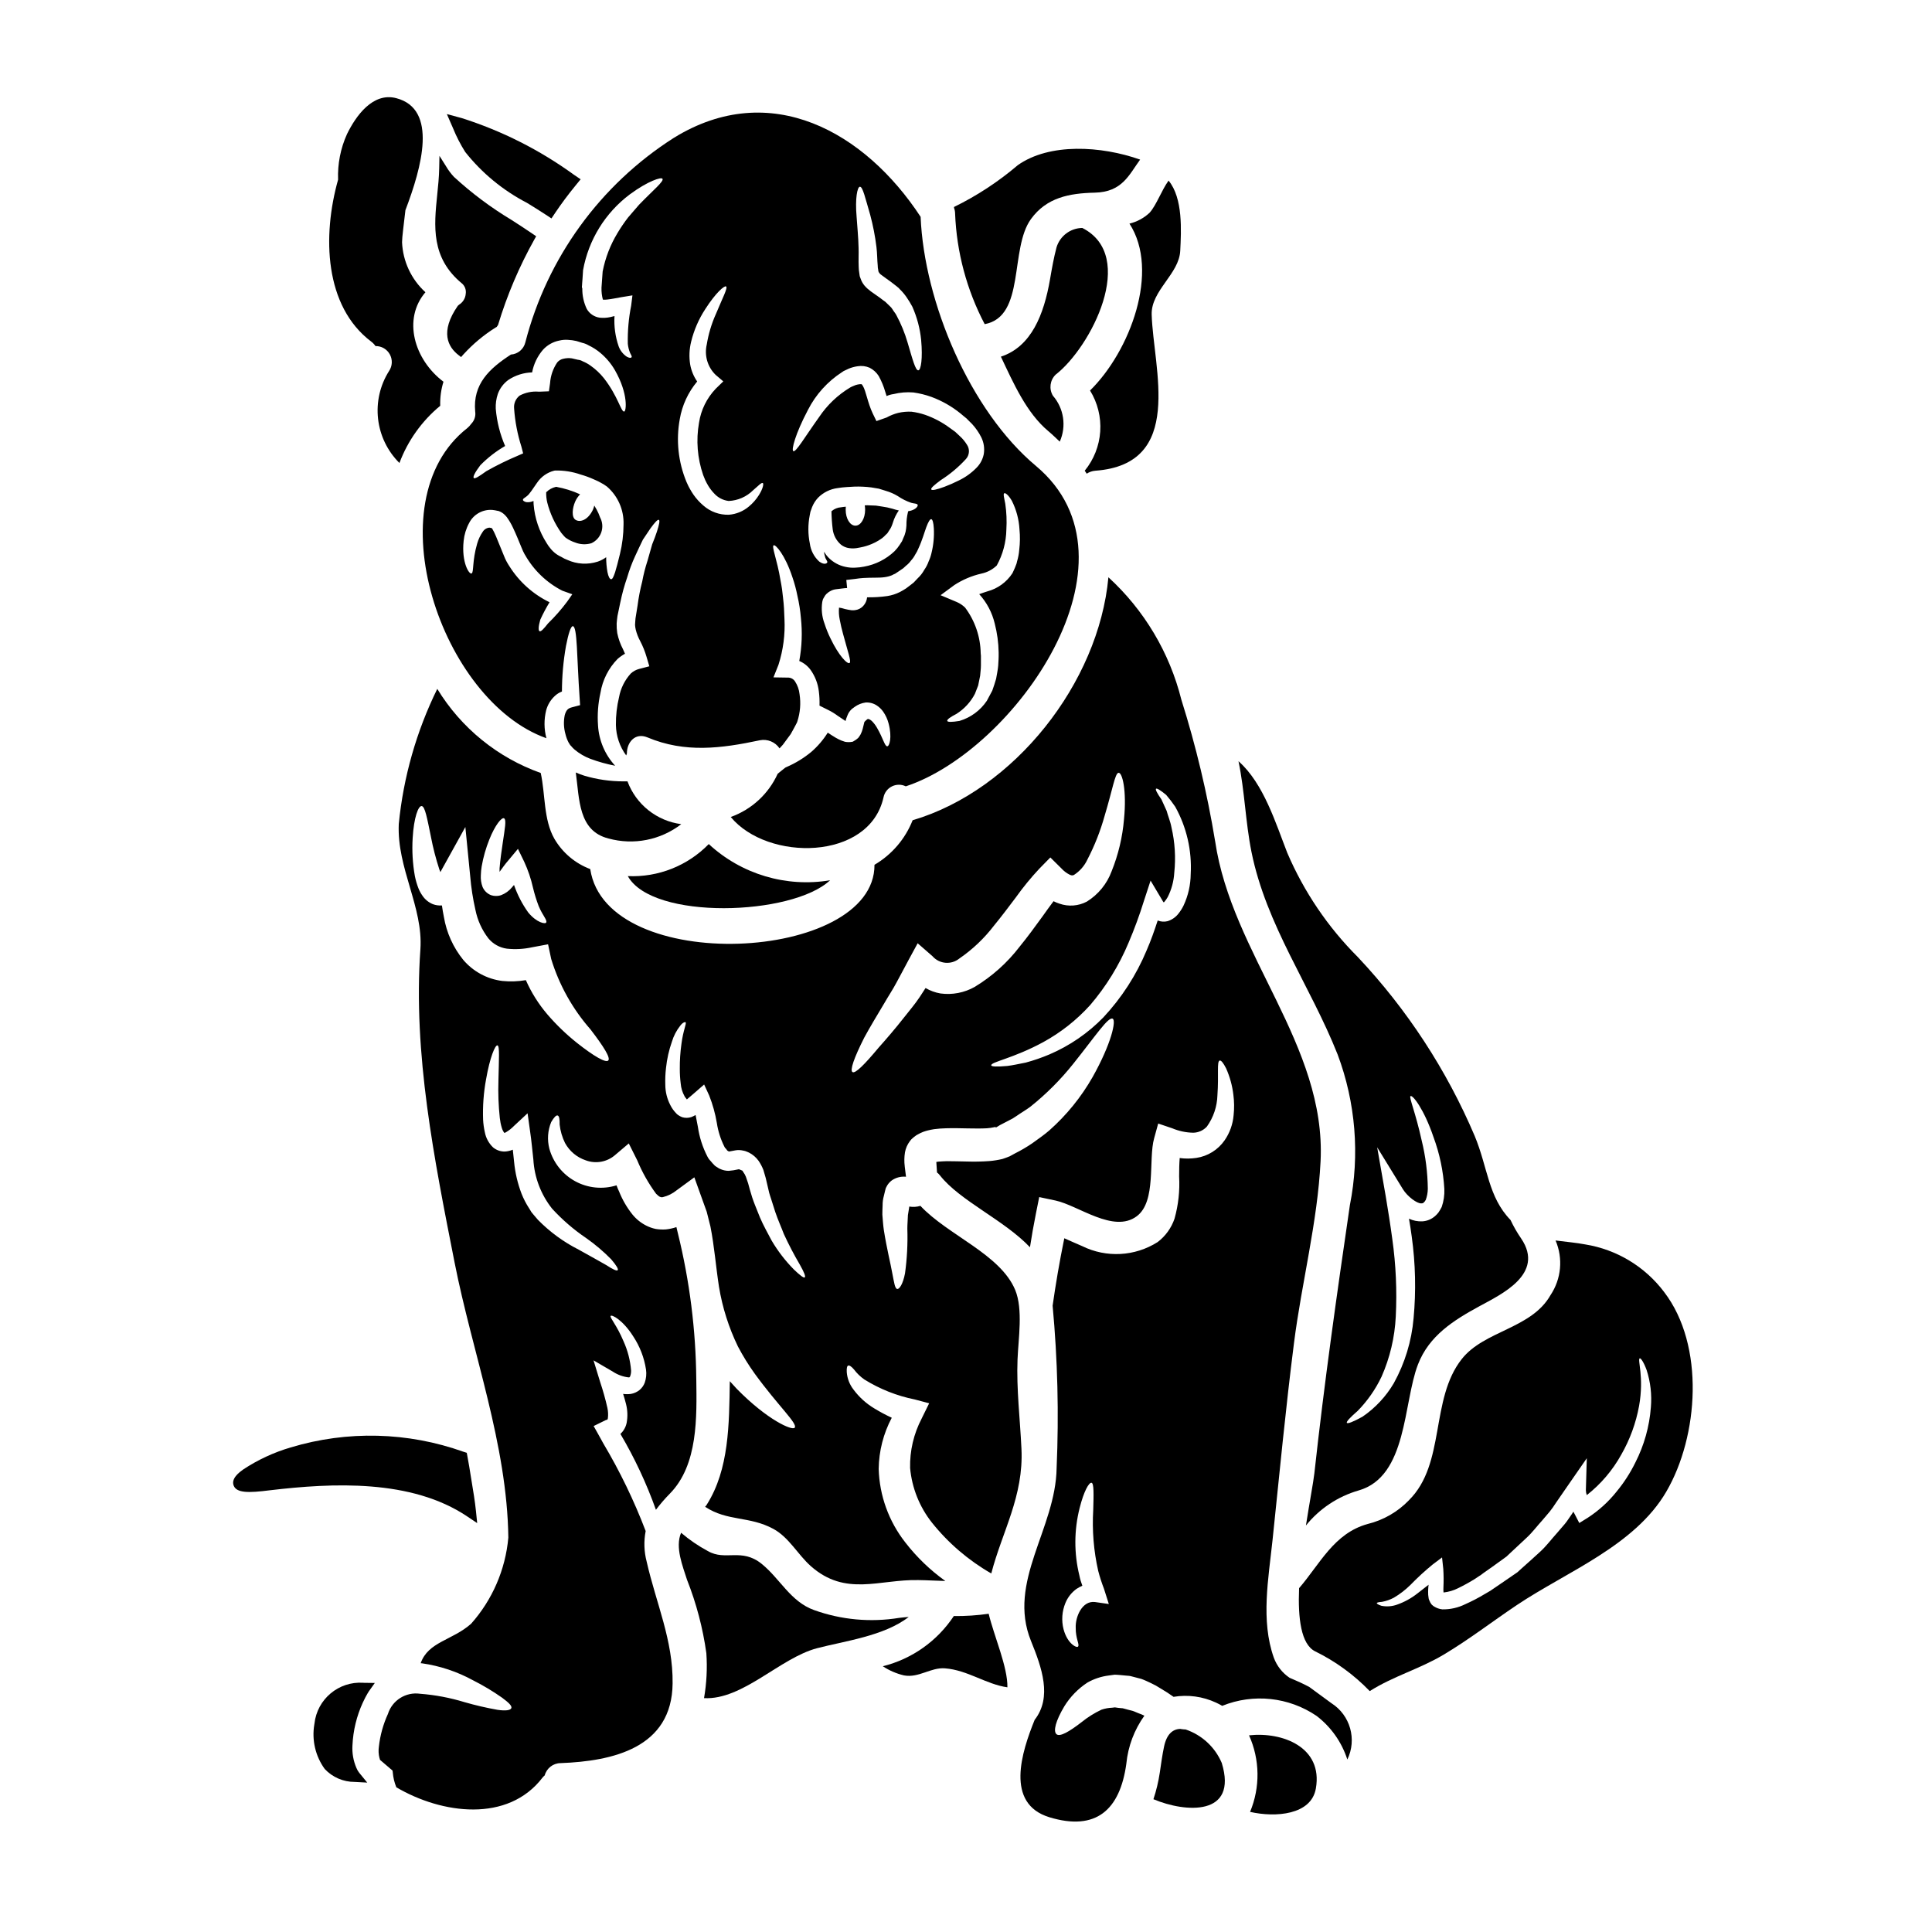 <?xml version="1.0" encoding="UTF-8"?>
<!-- Uploaded to: ICON Repo, www.iconrepo.com, Generator: ICON Repo Mixer Tools -->
<svg fill="#000000" width="800px" height="800px" version="1.1" viewBox="144 144 512 512" xmlns="http://www.w3.org/2000/svg">
 <g>
  <path d="m242.38 234.53c0.438 0.332 0.82 0.73 1.133 1.184 1.582-0.031 3.051 0.824 3.805 2.219 0.754 1.391 0.672 3.09-0.219 4.398-2.383 3.769-3.406 8.238-2.906 12.668s2.496 8.555 5.66 11.699c2.215-5.914 5.945-11.141 10.812-15.16-0.07-2.156 0.219-4.312 0.859-6.375-7.816-5.902-10.852-16.637-4.781-23.719h-0.004c-3.742-3.414-5.973-8.18-6.191-13.242 0-1.418 0.469-4.672 0.891-8.5 4.328-11.379 8.66-26.797-2.43-29.688-6.211-1.621-10.695 4.691-13.051 9.523-1.711 3.785-2.519 7.918-2.359 12.07-4.207 14.941-3.637 33.559 8.781 42.922z"/>
  <path d="m396.77 572.27c-4.387 6.633-11.102 11.383-18.816 13.305 1.711 1.133 3.609 1.953 5.609 2.422 3.938 0.734 7.109-2.176 10.879-1.871 5.977 0.457 10.938 4.258 16.531 5.027 0.094-5.394-3.523-13.516-4.965-19.492-3.059 0.441-6.144 0.645-9.238 0.609z"/>
  <path d="m267.29 184.28c4.441 5.598 10.016 10.188 16.359 13.477 1.645 1.012 3.285 2.016 4.863 3.059l1.629 1.07 1.086-1.621c1.551-2.305 3.277-4.625 5.285-7.086l1.363-1.664-1.781-1.207c-9.043-6.562-19.082-11.633-29.734-15.012l-3.938-1.062 1.637 3.75c0.887 2.191 1.969 4.297 3.231 6.297z"/>
  <path d="m266.45 219.14c0.762 0.676 1.129 1.688 0.977 2.695-0.086 1.195-0.742 2.277-1.762 2.906l-0.344 0.305c-4.801 6.926-2.57 10.902 0.141 13.016l0.73 0.566 0.609-0.695h0.004c2.504-2.75 5.375-5.148 8.523-7.125l0.301-0.164 0.359-0.523c2.387-7.902 5.625-15.523 9.66-22.723l0.445-0.789-0.742-0.504c-1.906-1.309-3.84-2.562-5.777-3.809-5.461-3.277-10.578-7.106-15.266-11.414-0.801-0.855-1.504-1.793-2.098-2.805l-1.75-2.777-0.066 3.281c-0.043 2.363-0.293 4.773-0.531 7.086-0.836 8.199-1.707 16.676 6.586 23.473z"/>
  <path d="m382.24 572.76c-7.562 1.23-15.316 0.512-22.523-2.082-6.219-2.238-8.977-8.266-13.82-12.203-5.391-4.383-9.625-0.703-14.312-3.434v0.004c-2.527-1.355-4.902-2.977-7.086-4.844-1.656 3.828 0.457 8.914 1.574 12.473l0.004 0.004c2.469 6.246 4.188 12.77 5.113 19.426 0.277 3.984 0.07 7.984-0.613 11.918 10.207 0.555 20.102-10.602 29.879-13.207 7.203-1.902 17.836-3.219 24.363-8.305-0.828 0.066-1.688 0.129-2.578 0.25z"/>
  <path d="m240.24 589.95c-6.508-0.426-12.195 4.348-12.906 10.828l-0.035 0.211v0.004c-0.707 4.144 0.289 8.402 2.758 11.809 2.055 2.191 4.926 3.434 7.934 3.426l3.332 0.18-2.113-2.586v0.004c-0.309-0.387-0.559-0.816-0.742-1.273-0.832-1.902-1.195-3.977-1.062-6.051 0.18-3.887 1.105-7.707 2.719-11.246l0.336-0.691c0.227-0.473 0.453-0.953 0.926-1.754 0.102-0.172 0.191-0.348 0.312-0.516l1.629-2.293-2.809-0.035z"/>
  <path d="m267.85 545.89 2.609 1.75-0.32-3.148c-0.266-2.59-0.707-5.266-1.223-8.359l-0.102-0.621c-0.281-1.891-0.617-3.773-0.957-5.633l-0.16-0.871-0.848-0.27v0.004c-14.754-5.277-30.812-5.684-45.816-1.156-4.465 1.309-8.711 3.277-12.594 5.848-0.977 0.707-3.258 2.363-2.512 4.269 0.789 1.969 3.863 1.969 9.625 1.234 16.578-1.961 37.488-3.008 52.297 6.953z"/>
  <path d="m397.11 200.58c0.398 10.234 3.078 20.254 7.844 29.324 10.879-2.023 6.531-19.953 12.262-27.855 4.137-5.703 10.145-6.836 16.887-6.992 7.324-0.152 9.102-4.746 12.043-8.762-10.297-3.648-24.031-4.477-32.457 1.5v0.004c-5.144 4.379-10.816 8.098-16.887 11.062 0.031 0.078 0.039 0.164 0.031 0.246 0.176 0.473 0.27 0.969 0.277 1.473z"/>
  <path d="m310.29 351.07h-1.043c-3.516 0.004-7.016-0.5-10.387-1.5-0.773-0.242-1.527-0.527-2.269-0.859 0.98 7.086 0.641 15.477 8.66 17.496 6.668 1.836 13.812 0.43 19.289-3.797-3.184-0.414-6.191-1.691-8.703-3.688-2.512-2-4.43-4.644-5.547-7.652z"/>
  <path d="m302.14 279.09c-0.215-0.34-0.43-0.734-0.645-1.102v-0.004c-0.094 0.379-0.215 0.746-0.367 1.105-1.32 2.754-3.375 3.402-4.566 2.695-1.191-0.703-0.859-3.184-0.152-4.809v-0.004c0.312-0.73 0.762-1.398 1.32-1.965-2.031-0.938-4.176-1.605-6.379-1.992-0.984 0.223-1.891 0.719-2.606 1.438-0.023 0.906 0.07 1.812 0.277 2.699 0.738 2.902 2.004 5.644 3.738 8.086 0.23 0.301 0.477 0.586 0.734 0.859 0.191 0.23 0.422 0.43 0.68 0.582 0.684 0.457 1.422 0.816 2.203 1.074 1.379 0.559 2.902 0.633 4.328 0.215 1.25-0.562 2.207-1.617 2.648-2.91 0.445-1.297 0.328-2.719-0.316-3.922-0.246-0.707-0.543-1.391-0.898-2.047z"/>
  <path d="m363.98 377.28c-11.625 1.953-23.496-1.59-32.148-9.594-5.613 5.762-13.418 8.848-21.453 8.492 6.5 11.766 43.566 10.539 53.602 1.102z"/>
  <path d="m279.4 237.96c-5.699 3.707-10.145 7.812-9.469 15.105 0.188 1.203-0.215 2.422-1.074 3.281-0.285 0.41-0.629 0.781-1.012 1.102-24.914 19.461-6.832 72.355 20.965 82.191h-0.004c-0.648-2.426-0.668-4.981-0.062-7.418 0.379-1.414 1.145-2.699 2.211-3.707 0.559-0.551 1.23-0.977 1.965-1.254 0.008-4.051 0.367-8.09 1.074-12.078 0.641-3.309 1.285-5.238 1.805-5.238 1.227 0.027 1.043 8.152 1.812 19.059l0.121 1.871-2.207 0.582c-1.012 0.277-1.473 0.703-1.871 2.086h0.004c-0.332 1.645-0.27 3.348 0.184 4.965 0.191 0.82 0.488 1.617 0.891 2.359 0.074 0.141 0.168 0.273 0.273 0.395 0 0.027 0.059 0.121 0.059 0.152l0.246 0.242 0.004 0.004c0.293 0.367 0.621 0.703 0.98 1.012 1.234 1.027 2.633 1.848 4.137 2.418 2.141 0.797 4.344 1.41 6.59 1.84-2.695-2.926-4.301-6.691-4.539-10.664-0.207-2.902 0.008-5.82 0.645-8.66 0.551-3.387 2.137-6.523 4.535-8.977 0.605-0.527 1.266-0.992 1.969-1.383-0.184-0.395-0.34-0.762-0.523-1.18-0.711-1.352-1.227-2.797-1.531-4.289-0.129-0.844-0.18-1.695-0.156-2.547 0.062-0.703 0.09-1.102 0.215-1.992 0.277-1.254 0.52-2.481 0.762-3.644h0.004c0.457-2.234 1.062-4.438 1.812-6.59 0.555-1.906 1.25-3.773 2.082-5.578 0.789-1.656 1.441-3.148 2.082-4.414 0.789-1.18 1.441-2.176 1.996-2.977 1.18-1.621 1.93-2.422 2.234-2.266 0.309 0.152 0.09 1.258-0.52 3.125-0.309 0.953-0.734 2.086-1.258 3.375-0.367 1.285-0.789 2.785-1.254 4.414h-0.004c-0.578 1.773-1.039 3.586-1.375 5.422-0.543 2.09-0.953 4.207-1.23 6.348-0.18 1.102-0.367 2.266-0.551 3.434-0.062 0.336-0.062 1.18-0.121 1.715 0.027 0.422 0.086 0.84 0.184 1.254 0.262 1.059 0.66 2.078 1.18 3.035 0.703 1.34 1.266 2.746 1.691 4.199l0.73 2.481-2.695 0.703c-0.836 0.215-1.605 0.637-2.234 1.227-1.594 1.754-2.664 3.918-3.094 6.25-0.586 2.418-0.867 4.898-0.832 7.387 0.051 2.902 1.004 5.719 2.727 8.059 0.062-0.18 0.121-0.336 0.184-0.52-0.031-2.883 2.144-5.641 5.457-4.258 9.926 4.168 19.492 2.941 29.758 0.762 2.019-0.406 4.082 0.441 5.238 2.144l0.891-0.98c0.672-0.918 1.352-1.84 2.055-2.785 0.336-0.551 0.641-1.18 0.98-1.777l0.488-0.918 0.215-0.43c0.016-0.09 0.047-0.172 0.09-0.25 0.758-2.332 0.957-4.809 0.582-7.231-0.125-1.191-0.527-2.336-1.18-3.34-0.418-0.684-1.172-1.082-1.969-1.043l-3.766-0.059 1.348-3.375h-0.004c1.246-3.906 1.781-8.008 1.574-12.102-0.059-1.969-0.152-3.797-0.367-5.488h0.004c-0.145-1.586-0.367-3.16-0.68-4.723-0.918-5.606-2.449-9.055-1.805-9.316 0.461-0.242 2.973 2.422 4.965 8.488 0.551 1.602 0.992 3.242 1.316 4.906 0.449 1.926 0.754 3.883 0.922 5.852 0.41 3.805 0.266 7.652-0.43 11.414 1.184 0.496 2.211 1.301 2.973 2.332 1.199 1.672 1.961 3.621 2.207 5.668 0.164 1.27 0.227 2.551 0.18 3.832l2.266 1.133h0.004c0.918 0.449 1.789 0.984 2.606 1.594l2.023 1.348c0.129-0.492 0.293-0.973 0.492-1.441 0.246-0.668 0.652-1.266 1.18-1.746l0.789-0.582c0.852-0.609 1.84-0.996 2.879-1.137 1.039-0.059 2.07 0.215 2.941 0.789 0.66 0.43 1.23 0.98 1.684 1.625 0.664 0.945 1.152 2.004 1.441 3.125 1.012 3.797 0.184 6.129-0.367 6.066-0.645 0-1.074-2.082-2.664-4.84-0.383-0.688-0.859-1.316-1.414-1.871-0.582-0.52-1.039-0.582-1.133-0.488l-0.395 0.309-0.43 0.43 0.004-0.004c-0.02 0.039-0.031 0.082-0.035 0.125-0.152 0.551-0.277 1.133-0.43 1.746h0.004c-0.133 0.496-0.32 0.98-0.551 1.438-0.188 0.336-0.402 0.652-0.645 0.953-0.379 0.348-0.801 0.648-1.258 0.887l-0.148 0.09-0.152 0.031-0.004 0.004c-0.637 0.121-1.293 0.121-1.93 0l-0.98-0.34c-0.508-0.215-1-0.461-1.473-0.734-0.734-0.43-1.441-0.891-2.113-1.348-1.199 1.914-2.676 3.641-4.383 5.117-1.941 1.602-4.098 2.926-6.406 3.934-0.148 0.082-0.301 0.156-0.457 0.215-0.734 0.551-1.32 1.074-2.023 1.625-2.426 5.348-6.914 9.48-12.441 11.461 9.742 11.809 36.711 11.645 40.48-5.18 0.246-1.27 1.066-2.352 2.227-2.93 1.156-0.578 2.516-0.582 3.68-0.016 28.781-9.465 64.457-59.844 34.484-84.918-17.469-14.617-29.605-43.363-30.555-66.008-14.707-22.461-39.809-36.715-65.395-20.93-19.516 12.43-33.582 31.805-39.359 54.211-0.434 1.793-1.98 3.098-3.82 3.219zm81.699 54.852c-1.359-1.242-2.238-2.922-2.481-4.75-0.508-2.465-0.52-5.008-0.035-7.481l0.184-0.953c0.121-0.367 0.309-0.859 0.461-1.285h0.004c0.367-0.906 0.898-1.738 1.574-2.453 1.391-1.402 3.215-2.297 5.18-2.543 0.812-0.133 1.629-0.227 2.453-0.273 0.703-0.031 1.41-0.09 2.113-0.121 1.445-0.035 2.891 0.035 4.328 0.211 0.707 0.125 1.383 0.246 2.023 0.34 0.645 0.184 1.258 0.395 1.871 0.582 1.102 0.32 2.16 0.785 3.148 1.379 1.094 0.75 2.285 1.348 3.539 1.777 0.828 0.242 1.5 0.152 1.715 0.52 0.148 0.215-0.184 1.012-1.504 1.473h0.004c-0.305 0.121-0.625 0.191-0.949 0.215-0.066 0.09-0.109 0.195-0.121 0.305-0.277 1.145-0.41 2.316-0.395 3.496-0.031 0.543-0.102 1.09-0.211 1.625-0.09 0.309-0.184 0.609-0.277 0.949l-0.371 0.859-0.305 0.734-0.613 0.949h0.004c-0.402 0.617-0.863 1.191-1.383 1.715-2.231 2.117-5.031 3.535-8.059 4.078-0.766 0.156-1.547 0.246-2.328 0.273-0.887 0.055-1.773-0.02-2.637-0.215-1.672-0.348-3.207-1.18-4.414-2.391-0.48-0.488-0.902-1.035-1.254-1.625 0.039 0.438 0.133 0.871 0.273 1.289 0.094 0.707 0.789 1.258 0.582 1.594-0.129 0.242-0.801 0.68-2.121-0.273zm29.758-2.266c-0.168 0.75-0.414 1.48-0.738 2.176-0.285 0.816-0.684 1.59-1.18 2.297-0.457 0.836-1.047 1.59-1.742 2.238-0.34 0.371-0.707 0.734-1.074 1.133l-1.012 0.789-1.043 0.789v-0.004c-0.508 0.332-1.035 0.641-1.574 0.922-1.043 0.523-2.16 0.887-3.312 1.07-1.785 0.254-3.586 0.367-5.391 0.336-0.031 0.059 0 0.09-0.031 0.184v0.004c-0.078 0.594-0.297 1.16-0.641 1.652-0.438 0.664-1.086 1.164-1.84 1.41-0.312 0.09-0.629 0.152-0.953 0.184h-0.633c-0.609-0.082-1.211-0.195-1.809-0.34-0.496-0.168-1.012-0.293-1.535-0.363-0.094 1.062-0.031 2.137 0.188 3.184 0.242 1.32 0.551 2.578 0.859 3.711 1.254 4.688 2.234 7.352 1.777 7.75-0.555 0.523-2.914-1.93-5.09-6.496v0.004c-0.629-1.277-1.16-2.602-1.594-3.957-0.676-1.82-0.875-3.781-0.582-5.699 0.055-0.391 0.188-0.766 0.395-1.102 0.125-0.215 0.246-0.395 0.371-0.613l0.09-0.121 0.309-0.34 0.121-0.09 0.242-0.211v-0.004c0.23-0.176 0.48-0.328 0.738-0.461 0.449-0.234 0.934-0.379 1.438-0.43 1.258-0.121 2.144-0.309 2.883-0.309l-0.211-2.144 2.363-0.277c0.703-0.09 1.41-0.215 2.113-0.242 2.238-0.152 4.199 0 5.641-0.215h-0.004c0.684-0.086 1.352-0.258 1.992-0.52 0.262-0.156 0.539-0.289 0.824-0.395l1.105-0.734 1.07-0.734 0.703-0.645 0.004-0.004c0.516-0.391 0.965-0.859 1.34-1.387 0.441-0.473 0.812-1.004 1.105-1.574 0.34-0.512 0.629-1.059 0.855-1.629 1.012-2.172 1.574-4.258 2.086-5.637 0.512-1.379 0.98-2.176 1.316-2.113s0.582 0.887 0.676 2.422c0.121 2.195-0.086 4.398-0.617 6.535zm19.551-13.055c-0.309-1.621-0.609-2.633-0.242-2.785 0.242-0.121 1.07 0.43 1.992 2.023l-0.004-0.004c1.184 2.352 1.871 4.922 2.016 7.551 0.18 1.805 0.156 3.621-0.062 5.422-0.082 1.051-0.277 2.086-0.582 3.094l-0.09 0.395-0.059 0.211-0.152 0.395-0.277 0.703c-0.215 0.461-0.395 0.922-0.645 1.414h-0.004c-1.543 2.371-3.91 4.086-6.644 4.809-0.789 0.242-1.473 0.492-2.148 0.734l-0.004 0.004c2.008 2.203 3.422 4.883 4.109 7.781 0.648 2.504 1 5.078 1.039 7.664v1.043l-0.027 0.828-0.094 1.652c-0.09 1.105-0.367 2.363-0.551 3.465-0.309 1.102-0.672 2.144-1.012 3.125-0.488 0.953-0.98 1.871-1.441 2.695-1.723 2.57-4.285 4.457-7.254 5.34-2.082 0.34-3.188 0.34-3.246-0.031-0.059-0.371 0.859-1.012 2.453-1.84 2.066-1.305 3.754-3.137 4.883-5.309 0.281-0.703 0.555-1.441 0.859-2.203 0.152-0.859 0.371-1.688 0.523-2.574 0.059-0.922 0.211-1.746 0.211-2.789v-2.512s-0.059-0.43-0.059-0.645v-0.004c-0.066-4.379-1.512-8.625-4.137-12.133-0.641-0.621-1.387-1.121-2.207-1.473l-4.289-1.805 3.617-2.664v-0.004c2.207-1.441 4.656-2.481 7.231-3.066 1.52-0.32 2.922-1.066 4.043-2.144 1.613-2.922 2.484-6.191 2.543-9.527 0.141-2.285 0.043-4.574-0.289-6.84zm-38.551-84c0.762-0.121 1.441 2.973 2.754 7.445 0.754 2.809 1.309 5.664 1.66 8.551 0.211 1.688 0.184 3.406 0.34 4.969l-0.004-0.004c0.004 0.352 0.043 0.699 0.125 1.039l0.059 0.461c0.055 0.051 0.098 0.113 0.121 0.188-0.027 0.121 0.184 0.215 0.246 0.367 0.062 0.148 0.52 0.395 0.762 0.613 0.734 0.52 1.441 1.074 2.176 1.574l1.074 0.828 0.551 0.43 0.059 0.062 0.309 0.242 0.152 0.152 0.215 0.246h0.008c0.648 0.625 1.23 1.312 1.742 2.051 0.578 0.828 1.102 1.688 1.574 2.574 1.234 2.781 2.023 5.742 2.328 8.766 0.461 4.996-0.059 8.031-0.734 8.09-0.762 0.094-1.531-2.879-2.852-7.352-0.734-2.519-1.73-4.953-2.973-7.262-0.34-0.645-0.734-1.012-1.043-1.574-0.195-0.324-0.445-0.617-0.738-0.859l-0.918-0.887-0.215-0.215-0.52-0.367-1.043-0.789c-0.734-0.52-1.5-1.043-2.266-1.594-0.43-0.395-0.828-0.609-1.32-1.133-0.531-0.523-0.957-1.148-1.254-1.836-0.152-0.367-0.277-0.734-0.395-1.07l-0.121-0.859c-0.09-0.52-0.145-1.047-0.152-1.574-0.09-1.898 0.031-3.543-0.031-5.055-0.059-2.977-0.367-5.762-0.52-8.215-0.441-4.992 0.199-7.91 0.844-8.004zm-13.727 59.113c2.066-4.047 5.164-7.481 8.977-9.957l0.461-0.309 0.457-0.215 0.832-0.395h-0.004c0.785-0.332 1.605-0.559 2.449-0.672 1.066-0.172 2.16-0.035 3.148 0.395 0.996 0.5 1.832 1.262 2.426 2.207 0.738 1.34 1.324 2.758 1.742 4.227 0.125 0.395 0.215 0.734 0.34 1.074 0.582-0.266 1.203-0.441 1.836-0.523 1.723-0.43 3.504-0.574 5.273-0.43 1.629 0.227 3.231 0.625 4.781 1.184 2.789 1.031 5.391 2.512 7.699 4.383 0.523 0.461 1.074 0.891 1.594 1.32 0.492 0.492 0.949 0.98 1.441 1.441 0.973 1.055 1.797 2.242 2.449 3.519 0.699 1.395 0.934 2.973 0.676 4.508-0.27 1.355-0.93 2.602-1.902 3.586-1.367 1.406-2.973 2.559-4.746 3.402-1.227 0.617-2.484 1.172-3.769 1.656-2.082 0.762-3.309 1.039-3.496 0.703-0.184-0.336 0.789-1.18 2.547-2.484 2.457-1.562 4.695-3.445 6.66-5.594 0.953-1.074 1.043-2.66 0.215-3.832-0.5-0.805-1.109-1.539-1.809-2.176-0.395-0.395-0.828-0.789-1.254-1.18-0.461-0.336-0.949-0.703-1.441-1.039h-0.004c-1.988-1.48-4.188-2.644-6.523-3.465-1.164-0.395-2.367-0.672-3.586-0.828-1.191-0.066-2.383 0.035-3.543 0.305-1.082 0.273-2.125 0.684-3.098 1.227l-2.695 0.949-0.98-2.023c-1.352-2.852-1.777-5.902-2.606-7.293-0.461-0.582-0.09-0.43-0.789-0.461-0.375 0.035-0.746 0.105-1.105 0.219l-0.828 0.34-0.34 0.152-0.336 0.18h0.004c-3.266 1.965-6.059 4.621-8.184 7.785-3.984 5.578-6.191 9.445-6.863 9.055-0.551-0.246 0.461-4.441 3.894-10.941zm-33.988 2.484c0.629-3.68 2.219-7.125 4.617-9.988-0.918-1.328-1.543-2.832-1.84-4.418-0.344-2.047-0.258-4.141 0.246-6.156 0.75-3.059 2.012-5.973 3.738-8.609 2.785-4.352 5.086-6.297 5.512-6.008 0.523 0.367-0.918 3.004-2.754 7.445h-0.004c-1.121 2.535-1.914 5.203-2.359 7.938-0.684 2.914 0.211 5.973 2.359 8.059l2.023 1.715-2.023 1.969v0.004c-2.352 2.469-3.894 5.602-4.41 8.977-0.82 4.644-0.441 9.422 1.102 13.883 0.184 0.461 0.367 0.891 0.551 1.352v-0.004c0.238 0.504 0.5 0.996 0.785 1.473 0.449 0.742 0.977 1.43 1.574 2.051 0.996 1.105 2.359 1.812 3.836 1.992 2.445-0.105 4.762-1.121 6.492-2.848 1.441-1.254 2.238-2.113 2.574-1.898 0.242 0.152 0.094 1.379-1.043 3.184-0.719 1.148-1.621 2.172-2.664 3.035-1.496 1.262-3.348 2.023-5.301 2.176-2.488 0.074-4.91-0.805-6.773-2.453-1-0.852-1.887-1.828-2.633-2.91-0.371-0.52-0.613-0.98-0.922-1.5-0.461-0.789-0.609-1.227-0.918-1.871-2.172-5.242-2.785-11-1.766-16.586zm-29.848 48.359c-1.531 2.051-3.223 3.977-5.059 5.762-1.133 1.441-1.871 2.234-2.234 2.082-0.367-0.152-0.34-1.254 0.18-3.066 0.727-1.59 1.547-3.133 2.453-4.625-4.367-2.121-8.047-5.422-10.629-9.531-0.594-0.883-1.09-1.828-1.469-2.82-0.734-1.805-1.441-3.543-2.144-5.238h-0.004c-0.281-0.676-0.609-1.336-0.977-1.969-0.031-0.059-0.062-0.059-0.062-0.059h-0.004c-0.207-0.074-0.422-0.125-0.641-0.152-0.734 0.062-1.395 0.473-1.777 1.102-0.656 0.957-1.152 2.012-1.473 3.125-1.348 4.598-0.859 7.633-1.469 7.906-0.645 0.371-2.727-2.941-2.117-8.613v0.004c0.164-1.656 0.652-3.262 1.441-4.727 1.16-2.312 3.609-3.691 6.191-3.488 0.465 0.047 0.922 0.129 1.375 0.242h0.141l0.395 0.152 0.395 0.184-0.004 0.004c0.25 0.137 0.488 0.301 0.707 0.488 0.285 0.25 0.547 0.527 0.785 0.824 0.645 0.887 1.199 1.832 1.656 2.824 0.859 1.805 1.574 3.613 2.297 5.359h0.004c0.223 0.578 0.484 1.145 0.785 1.684l0.121 0.184v0.004c2.289 4.039 5.711 7.324 9.84 9.445l2.668 0.953zm13.996-12.629c-0.492 2.086-0.953 3.738-1.285 4.84-0.395 1.133-0.676 1.84-1.043 1.84-0.367 0-0.734-0.641-0.98-1.898v0.004c-0.23-1.301-0.344-2.617-0.34-3.938-0.688 0.512-1.453 0.91-2.266 1.18-2.633 0.844-5.484 0.68-8-0.461-0.559-0.203-1.09-0.469-1.594-0.785l-0.629-0.32-0.309-0.184-0.094-0.059c-0.086-0.043-0.168-0.094-0.242-0.156l-0.211-0.152h-0.004c-0.539-0.406-1.023-0.879-1.441-1.41-0.363-0.43-0.691-0.891-0.977-1.379-1.984-3.098-3.176-6.633-3.465-10.297-0.027-0.297-0.039-0.594-0.031-0.891-0.613 0.293-1.297 0.402-1.969 0.309-0.613-0.18-0.859-0.43-0.832-0.641 0.094-0.492 1.074-0.645 1.902-1.871 0.492-0.582 1.012-1.473 1.84-2.606 1.07-1.602 2.695-2.746 4.562-3.215h0.031l0.152-0.031 0.004-0.004c2.324-0.059 4.637 0.305 6.832 1.074 1.152 0.324 2.281 0.734 3.375 1.227 0.582 0.277 1.102 0.457 1.805 0.859 0.625 0.312 1.219 0.68 1.777 1.102 2.906 2.516 4.519 6.211 4.383 10.051-0.008 2.633-0.328 5.254-0.953 7.812zm-10.074-70.602v-0.34l0.031-0.277 0.031-0.551 0.09-1.133c0.031-0.789 0.094-1.574 0.152-2.332v0.004c1.445-8.016 5.871-15.188 12.383-20.074 4.809-3.543 8.332-4.656 8.66-4.137 0.43 0.672-2.363 2.914-6.191 6.863-0.855 1.043-1.898 2.144-2.91 3.375-1.02 1.32-1.961 2.699-2.816 4.137-1.906 3.141-3.238 6.594-3.938 10.199-0.09 1.473-0.211 2.914-0.309 4.328l0.004 0.004c-0.031 1.055 0.094 2.106 0.367 3.125 0.395 0.035 0.793 0.023 1.184-0.031 1.133-0.121 2.422-0.395 3.644-0.609l3.004-0.492-0.34 2.727c-0.664 3.328-0.961 6.719-0.887 10.109 0.086 0.836 0.289 1.652 0.609 2.426 0.309 0.578 0.551 0.98 0.371 1.16-0.18 0.18-0.52 0.215-1.227-0.152-1-0.664-1.762-1.629-2.176-2.754-0.891-2.578-1.266-5.309-1.105-8.031-0.367 0.09-0.734 0.184-1.133 0.277-0.914 0.199-1.855 0.25-2.785 0.152-1.445-0.199-2.715-1.062-3.434-2.328-0.801-1.684-1.207-3.531-1.18-5.394l-0.031-0.152zm-10.297 16.453v-0.004c1.145-1.25 2.664-2.098 4.328-2.418 0.754-0.18 1.527-0.242 2.297-0.184 0.746 0.035 1.484 0.141 2.211 0.309 0.52 0.152 1.039 0.305 1.574 0.488 0.57 0.125 1.117 0.344 1.621 0.645 1.125 0.527 2.176 1.195 3.125 1.992 1.562 1.301 2.879 2.863 3.894 4.625 3.617 6.344 2.977 10.91 2.453 10.941-0.828 0.184-1.625-4.047-5.422-8.887h-0.004c-1.004-1.254-2.184-2.356-3.496-3.277-0.637-0.461-1.324-0.84-2.051-1.137-0.402-0.238-0.852-0.387-1.32-0.426l-1.594-0.371c-0.723-0.105-1.461-0.074-2.176 0.094-0.656 0.121-1.254 0.465-1.684 0.98-1.113 1.633-1.77 3.535-1.902 5.512l-0.305 2.144-2.297 0.094h-0.492c-1.719-0.129-3.438 0.234-4.961 1.039-1.062 0.82-1.617 2.133-1.473 3.465 0.242 3.426 0.891 6.809 1.934 10.082l0.457 1.773-1.41 0.613v0.004c-2.867 1.203-5.656 2.574-8.359 4.109-1.871 1.352-3.004 2.086-3.309 1.812-0.309-0.277 0.309-1.504 1.715-3.375h-0.004c1.957-1.996 4.172-3.719 6.59-5.117-1.355-3.133-2.195-6.465-2.481-9.867-0.062-1.336 0.125-2.672 0.551-3.938 0.539-1.484 1.512-2.777 2.789-3.707 1.871-1.242 4.051-1.934 6.297-1.992 0.418-2.231 1.418-4.309 2.902-6.027z"/>
  <path d="m496.86 595.38c-1.969-1.441-3.938-2.883-5.902-4.328-1.684-0.891-3.43-1.684-5.207-2.422-1.914-1.289-3.371-3.141-4.168-5.305-3.523-9.898-1.41-21.055-0.34-31.258 1.812-17.348 3.465-34.754 5.672-52.098 2.023-16 6.25-32.086 7.051-48.207 1.531-30.828-23.539-54.82-27.945-84.855l-0.004 0.004c-2.086-12.688-5.074-25.211-8.941-37.473-3.121-12.48-9.844-23.77-19.336-32.453-2.574 27.98-24.914 56.418-51.879 64.387h-0.004c-1.953 4.953-5.516 9.113-10.109 11.809 0.148 25.863-71.07 29.52-75.328 1.133-3.996-1.504-7.352-4.34-9.504-8.031-2.91-5.117-2.363-11.738-3.617-17.438v0.004c-11.426-4.059-21.109-11.934-27.418-22.293-5.519 11.234-8.977 23.363-10.203 35.82-0.52 11.738 6.5 22.004 5.731 33.188-1.969 27.734 3.68 55.684 9.055 82.988 4.723 24.008 13.945 48.234 14.25 72.965h-0.004c-0.766 8.461-4.223 16.453-9.867 22.801-4.996 4.414-11.367 4.75-13.359 10.449 0.121-0.004 0.246 0.008 0.367 0.031 4.738 0.68 9.316 2.203 13.516 4.504 2.684 1.352 5.266 2.898 7.723 4.629 1.684 1.254 2.633 2.144 2.422 2.727-0.211 0.582-1.473 0.789-3.676 0.461h-0.004c-2.934-0.52-5.84-1.195-8.707-2.023-3.84-1.176-7.801-1.926-11.805-2.231-3.769-0.539-7.375 1.73-8.52 5.359-1.254 2.742-2.062 5.664-2.394 8.66-0.145 1-0.094 2.023 0.156 3.004 0.246 0.52-0.059 0.336 0.277 0.609l3.188 2.727 0.062 0.492c0.109 1.355 0.43 2.684 0.945 3.938 12.043 7.086 29.57 9.465 38.766-2.606 0.168-0.199 0.355-0.383 0.551-0.551 0.516-1.902 2.231-3.231 4.203-3.25 13.852-0.52 29.52-4.016 29.691-21.113 0.152-11.414-4.379-21.297-6.863-32.238v-0.004c-0.707-2.66-0.801-5.449-0.277-8.152-3.062-8.039-6.816-15.801-11.211-23.195-0.43-0.789-0.891-1.594-1.32-2.391l-1.254-2.234 3.246-1.594c0.105-0.051 0.223-0.074 0.34-0.066 0.027 0 0.09-0.059 0.18-0.367v0.004c0.121-0.93 0.078-1.875-0.121-2.793-0.52-2.297-1.152-4.566-1.902-6.801l-1.773-5.793 5.148 3.004h-0.004c1.234 0.812 2.641 1.328 4.106 1.504 0.34-0.031 0.184 0.09 0.43-0.215v-0.004c0.199-0.508 0.293-1.047 0.277-1.594-0.219-2.668-0.891-5.281-1.992-7.723-1.805-4.328-3.707-6.297-3.434-6.742 0.277-0.445 3.219 1.043 5.977 5.394v0.004c1.762 2.656 2.926 5.668 3.402 8.824 0.164 1.164 0.047 2.352-0.336 3.461-0.289 0.77-0.777 1.449-1.41 1.969-0.66 0.523-1.438 0.871-2.266 1.012-0.684 0.09-1.375 0.09-2.055 0 0.277 0.891 0.551 1.777 0.789 2.754h-0.004c0.398 1.598 0.449 3.258 0.156 4.875-0.223 1.141-0.805 2.184-1.66 2.973 3.769 6.387 6.918 13.117 9.41 20.105 1.129-1.5 2.359-2.926 3.68-4.266 7.539-7.66 7.141-20.375 7.019-30.34l-0.004 0.004c-0.117-13.035-1.754-26.008-4.871-38.66-0.125-0.551-0.281-1.102-0.395-1.652-0.902 0.305-1.836 0.512-2.785 0.613-0.902 0.062-1.809 0.023-2.699-0.125-0.895-0.188-1.762-0.496-2.574-0.918-1.398-0.715-2.629-1.719-3.617-2.945-1.449-1.82-2.625-3.844-3.492-6.008-0.277-0.582-0.488-1.102-0.703-1.684h-0.004c-3.648 1.137-7.602 0.742-10.957-1.09-3.352-1.832-5.82-4.945-6.84-8.629-0.602-2.34-0.434-4.812 0.488-7.047 0.734-1.254 1.32-1.871 1.715-1.742 0.398 0.125 0.551 0.949 0.523 2.391v-0.004c0.188 1.703 0.672 3.359 1.426 4.894 1.184 2.168 3.141 3.809 5.484 4.594 2.691 1.008 5.723 0.445 7.871-1.469l3.543-3.004 2.238 4.473c1.305 3.144 2.981 6.117 4.996 8.859 0.43 0.395 0.828 0.789 1.074 0.828 0.238 0.113 0.508 0.137 0.762 0.059 1.324-0.324 2.562-0.941 3.617-1.805l4.688-3.434 1.902 5.301c0.461 1.254 0.918 2.543 1.379 3.828 0.309 1.285 0.645 2.574 0.98 3.894 1.043 5.269 1.441 10.629 2.266 15.965 0.902 5.496 2.594 10.836 5.027 15.848 1.32 2.508 2.816 4.926 4.473 7.231 6.25 8.582 11.414 13.211 10.57 14.281-0.609 0.859-7.203-1.992-15.352-10.297l-1.844-2.023c-0.18 11.414-0.18 23.352-6.098 32.699h0.008c-0.137 0.207-0.293 0.402-0.461 0.582 5.977 3.938 11.68 2.391 18.082 5.852 4.168 2.266 6.469 6.801 9.926 9.867 9.227 8.184 18.203 3.465 28.531 3.707 2.422 0.031 4.812 0.184 7.141 0.242v0.004c-4.023-2.871-7.606-6.32-10.629-10.234-4.375-5.574-6.848-12.406-7.047-19.488 0.062-4.727 1.25-9.371 3.465-13.547-1.559-0.719-3.074-1.527-4.539-2.418-2.188-1.297-4.098-3.016-5.609-5.059-1.023-1.316-1.641-2.902-1.777-4.566-0.062-1.043 0.059-1.656 0.367-1.777 0.309-0.121 0.859 0.215 1.535 1.012 0.77 1.027 1.699 1.93 2.754 2.668 4.109 2.551 8.645 4.348 13.383 5.301l3.797 1.008-1.992 4.047h0.004c-2.113 4.043-3.168 8.555-3.062 13.117 0.484 5.269 2.484 10.281 5.762 14.434 4.352 5.453 9.695 10.031 15.75 13.5 2.883-11.129 8.613-20.445 7.996-33.062-0.367-7.848-1.348-15.816-1.039-23.66 0.211-5.457 1.5-13.27-0.613-18.391-3.938-9.496-17.805-14.492-25.133-22.309v0.004c-0.949 0.293-1.957 0.355-2.938 0.184-0.152 0.734-0.215 1.574-0.367 2.266-0.031 1.254-0.152 2.391-0.152 3.586 0.129 3.965-0.074 7.934-0.617 11.859-0.551 2.883-1.504 4.168-2.023 4.137-0.672-0.031-0.859-1.742-1.379-4.328-0.43-2.449-1.41-6.25-2.207-11.277-0.184-1.223-0.277-2.664-0.395-4.106 0-0.789 0.031-1.574 0.062-2.391l0.004 0.004c-0.016-0.871 0.098-1.738 0.332-2.574l0.34-1.41 0.09-0.34 0.062-0.184v-0.09l0.277-0.523c0.047-0.098 0.098-0.188 0.152-0.277 0.324-0.512 0.738-0.957 1.227-1.312 1.039-0.707 2.285-1.039 3.539-0.953 0.094 0 0.121 0.031 0.184 0.031-0.09-0.766-0.211-1.715-0.34-2.754l0.004-0.004c-0.16-1.242-0.137-2.5 0.062-3.738 0.191-1.066 0.633-2.074 1.289-2.941l0.309-0.395 0.18-0.184 0.523-0.461c0.031-0.031 0.277-0.211 0.277-0.211h-0.004c0.242-0.203 0.508-0.379 0.789-0.523 0.469-0.27 0.961-0.508 1.469-0.703 0.551-0.211 0.703-0.211 1.074-0.336 0.594-0.156 1.199-0.277 1.805-0.371 1.059-0.137 2.121-0.219 3.188-0.242 1.992-0.062 3.894 0 5.731 0.031 1.84 0.031 3.586 0.059 5.086-0.031 0.641-0.047 1.277-0.137 1.902-0.277 0.184 0 0.184-0.062 0.277-0.062l0.121-0.059 0.031 0.242 1.102-0.672c0.789-0.395 1.574-0.828 2.363-1.227 0.73-0.34 1.426-0.75 2.082-1.223 1.18-0.828 2.422-1.531 3.586-2.391 4.223-3.363 8.051-7.191 11.414-11.414 5.902-7.383 9.289-12.562 10.449-11.949 0.98 0.461-0.336 6.59-5.328 15.477-3.023 5.305-6.894 10.078-11.465 14.125-1.352 1.18-2.945 2.266-4.508 3.402h0.004c-1.473 1-3.008 1.902-4.598 2.695l-1.18 0.645-0.277 0.152-0.121 0.031-0.277 0.121-0.488 0.18v0.004c-0.32 0.129-0.648 0.242-0.98 0.34-1.129 0.27-2.277 0.453-3.434 0.551-1.988 0.145-3.984 0.188-5.977 0.121-1.902-0.031-3.707-0.09-5.332-0.09-0.828 0.031-1.574 0.059-2.234 0.121l-0.543 0.082c0 0.152 0.031 0.34 0.031 0.492 0.031 0.703 0.09 1.441 0.152 2.297l0.004 0.004c0.297 0.223 0.562 0.488 0.785 0.785 5.301 6.742 17.008 11.809 23.844 19.031 0.457-2.973 0.98-5.945 1.594-9.008l0.859-4.289 4.348 0.922c6.07 1.32 15.352 8.734 21.484 4.168 5.301-3.938 3.035-15.078 4.629-20.688l1.07-3.891 3.707 1.254c1.77 0.742 3.66 1.145 5.578 1.18 1.379-0.027 2.684-0.613 3.617-1.625 1.738-2.43 2.711-5.32 2.793-8.305 0.395-5.512-0.215-8.977 0.609-9.195 0.371-0.09 0.953 0.613 1.688 2.055 0.992 2.227 1.645 4.59 1.93 7.012 0.238 1.797 0.258 3.617 0.062 5.422-0.199 2.375-1.012 4.656-2.363 6.621-1.746 2.531-4.461 4.231-7.504 4.688-1.465 0.223-2.949 0.234-4.418 0.031-0.121 1.531-0.152 3.148-0.152 4.898v0.004c0.211 3.769-0.203 7.551-1.223 11.184-0.844 2.465-2.402 4.621-4.477 6.191-6.019 3.816-13.586 4.223-19.98 1.074-1.777-0.734-3.309-1.473-4.75-2.086-1.285 6.25-2.297 12.258-3.094 17.867 1.328 14.297 1.68 28.668 1.059 43.016-0.242 16.137-13.145 30.121-6.801 45.816 2.883 7.086 5.668 14.922 0.98 20.93-3.434 8.488-7.906 22.188 3.894 25.805 12.379 3.769 18.723-1.93 20.41-14.223h-0.004c0.453-4.574 2.102-8.949 4.781-12.688-0.496-0.242-1.012-0.457-1.535-0.641-0.551-0.184-0.918-0.43-1.621-0.645-0.789-0.184-1.535-0.395-2.332-0.613l-0.121-0.027v-0.004c-0.168-0.047-0.348-0.066-0.523-0.062l-0.855-0.09c-0.277-0.031-0.555-0.094-0.832-0.121l-0.734 0.09h0.004c-0.961 0.035-1.91 0.211-2.82 0.52-1.871 0.879-3.633 1.98-5.238 3.277-3.25 2.516-5.793 4.016-6.691 3.219s-0.246-3.465 2.082-7.387c1.555-2.523 3.648-4.672 6.129-6.297 1.738-0.984 3.656-1.621 5.641-1.867l1.574-0.215c0.488 0 0.98 0.062 1.5 0.094l1.535 0.148 0.762 0.062 0.395 0.062 0.582 0.152 2.277 0.594c0.789 0.277 1.84 0.766 2.695 1.18v0.004c0.785 0.359 1.543 0.777 2.266 1.254 0.672 0.395 1.379 0.828 1.93 1.18 0.551 0.355 1.133 0.789 1.656 1.133v0.004c3.816-0.637 7.738-0.102 11.246 1.527 0.566 0.258 1.117 0.543 1.652 0.859 8.258-3.34 17.641-2.344 25.008 2.664 3.832 2.934 6.676 6.965 8.152 11.559 2.59-5.316 0.785-11.727-4.195-14.91zm-225.21-221.78c0.422-2.438 1.102-4.82 2.023-7.113 1.5-3.797 3.309-6.035 3.938-5.606 0.625 0.43 0.184 2.633-0.395 6.59-0.277 1.93-0.641 4.258-0.828 6.691-0.016 0.293-0.016 0.59 0 0.887 0.672-0.891 1.352-1.934 2.422-3.148l2.453-2.945 1.652 3.406c1.016 2.199 1.797 4.5 2.328 6.863 0.395 1.656 0.898 3.285 1.504 4.875 1.039 2.512 2.363 3.766 1.992 4.379-0.184 0.461-2.484 0.09-4.75-2.664-1.602-2.238-2.871-4.691-3.769-7.293l-0.551 0.641c-0.758 0.922-1.738 1.629-2.852 2.055-0.48 0.168-0.992 0.238-1.504 0.215-0.34-0.004-0.68-0.055-1.008-0.156l-0.277-0.09h0.004c-0.969-0.406-1.738-1.176-2.148-2.144-0.375-0.996-0.527-2.062-0.457-3.125 0.02-0.777 0.094-1.551 0.223-2.316zm18.66 90.711v-0.004c2.691 2.938 5.719 5.551 9.016 7.785 2.383 1.672 4.609 3.559 6.648 5.637 1.379 1.625 1.969 2.606 1.715 2.883-0.25 0.277-1.32-0.242-2.973-1.32-1.746-0.98-4.199-2.391-7.383-4.137-4.004-2.027-7.648-4.699-10.789-7.906-0.371-0.457-0.789-0.918-1.18-1.379l-0.277-0.34-0.152-0.18-0.184-0.246-0.059-0.121-0.551-0.891h-0.004c-0.766-1.191-1.41-2.453-1.93-3.769-1.031-2.707-1.695-5.539-1.969-8.426-0.121-1.105-0.246-2.144-0.34-3.219-0.668 0.285-1.387 0.453-2.113 0.492-1.141 0.02-2.25-0.371-3.125-1.105-1.125-1.078-1.887-2.484-2.176-4.016-0.25-1.098-0.402-2.215-0.461-3.34-0.125-3.57 0.137-7.148 0.785-10.664 1.008-5.82 2.422-9.191 3.031-9.008 0.609 0.18 0.371 3.586 0.246 9.348l0.004-0.004c-0.113 3.305 0.012 6.613 0.363 9.902 0.094 0.871 0.266 1.734 0.52 2.574 0.137 0.496 0.367 0.965 0.68 1.375 0.176-0.035 0.34-0.105 0.488-0.211 0.766-0.457 1.469-1.012 2.086-1.656l3.586-3.336 0.672 4.84c0.367 2.453 0.582 4.996 0.859 7.414 0.273 4.75 2.012 9.297 4.965 13.023zm14.867-39.258c-0.645 0.645-3.68-1.039-8.336-4.723v-0.004c-2.824-2.254-5.43-4.766-7.785-7.508-2.332-2.731-4.254-5.785-5.699-9.07-2.066 0.352-4.168 0.426-6.25 0.215-4.035-0.504-7.731-2.508-10.359-5.609-2.656-3.285-4.418-7.203-5.117-11.371-0.215-1.043-0.371-2.023-0.52-3.035v0.004c-0.812 0.062-1.629-0.051-2.394-0.336-1.121-0.457-2.078-1.234-2.754-2.238-0.434-0.613-0.797-1.273-1.074-1.969-0.41-1.055-0.727-2.141-0.949-3.25-0.59-3.316-0.785-6.688-0.582-10.051 0.309-5.422 1.5-8.66 2.422-8.488 0.859 0.184 1.379 3.066 2.422 8.152l-0.004-0.004c0.562 2.926 1.309 5.812 2.234 8.645 0.082 0.238 0.172 0.477 0.277 0.703 0.121-0.242 0.277-0.488 0.395-0.734l6.219-11.215 1.285 13.055v0.004c0.25 2.988 0.711 5.957 1.379 8.883 0.547 2.754 1.723 5.348 3.438 7.57 1.234 1.492 2.981 2.465 4.898 2.727 2.234 0.238 4.496 0.113 6.691-0.367l4.227-0.789 0.828 3.891c2.109 6.891 5.664 13.25 10.418 18.664 3.481 4.539 5.394 7.574 4.691 8.246zm52.098 57.465c-0.246 0.242-1.258-0.523-2.914-2.113v-0.004c-2.277-2.312-4.262-4.894-5.902-7.695-0.949-1.84-2.144-3.894-3.062-6.066-0.43-1.074-0.891-2.207-1.352-3.375-0.242-0.641-0.395-1.012-0.703-1.93-0.184-0.645-0.367-1.285-0.582-1.934v0.008c-0.293-1.219-0.66-2.418-1.102-3.586-0.172-0.441-0.406-0.855-0.695-1.23-0.121-0.277-0.18-0.152-0.148-0.215-0.031-0.027 0.059-0.059-0.031-0.121l-0.492-0.211-0.367-0.152h-0.031c0-0.031-0.031-0.031-0.062-0.031v-0.004c-0.059 0.016-0.121 0.027-0.18 0.031-0.836 0.199-1.688 0.332-2.543 0.395-0.797 0-1.582-0.18-2.301-0.52-0.227-0.098-0.445-0.223-0.645-0.371l-0.492-0.309-0.277-0.211-0.027-0.062-0.094-0.059-0.121-0.152-0.277-0.277-0.52-0.613h0.004c-0.367-0.355-0.668-0.77-0.891-1.227-1.27-2.457-2.117-5.109-2.516-7.848-0.211-1.07-0.395-2.144-0.609-3.148-0.363 0.215-0.742 0.398-1.133 0.551-0.785 0.258-1.629 0.27-2.422 0.031-0.367-0.145-0.715-0.328-1.043-0.551-0.23-0.152-0.438-0.336-0.613-0.551-0.594-0.617-1.09-1.316-1.473-2.082-0.875-1.668-1.336-3.519-1.344-5.398-0.051-1.496 0.012-2.988 0.188-4.473 0.246-2.383 0.777-4.731 1.574-6.992 0.457-1.512 1.195-2.926 2.172-4.168 0.703-0.949 1.285-1.039 1.441-0.949 0.309 0.371-0.641 2.086-1.102 5.762v0.004c-0.305 2.172-0.449 4.363-0.43 6.555-0.008 1.316 0.074 2.633 0.242 3.938 0.094 1.172 0.438 2.312 1.012 3.336l0.094 0.184c0.18 0.184 0.336 0.461 0.52 0.672 0.152-0.121 0.34-0.277 0.582-0.488 0.52-0.461 1.043-0.922 1.574-1.352l2.422-2.113 1.352 2.941v0.004c0.93 2.356 1.605 4.797 2.023 7.293 0.328 2.156 0.992 4.242 1.969 6.191 0.082 0.234 0.23 0.438 0.426 0.582l0.211 0.277 0.094 0.121 0.027 0.062 0.031 0.031 0.246 0.152 0.008 0.004c0.047 0.035 0.098 0.066 0.152 0.09l0.027 0.031v-0.031c0.121 0.031 0.645-0.121 1.777-0.309 0.645-0.102 1.297-0.082 1.93 0.062 0.395 0.055 0.777 0.168 1.137 0.336l0.488 0.215c0.996 0.508 1.855 1.242 2.512 2.148 0.527 0.762 0.957 1.586 1.293 2.449 0.445 1.379 0.812 2.777 1.102 4.195 0.152 0.613 0.277 1.227 0.43 1.84 0.059 0.309 0.367 1.137 0.52 1.656 0.371 1.18 0.734 2.332 1.102 3.465 0.734 2.172 1.594 4.016 2.269 5.82 1.281 2.789 2.703 5.508 4.258 8.152 1.07 1.898 1.562 3.078 1.289 3.328zm45.047-76.988c-2.762 1.562-5.961 2.176-9.105 1.746-1.387-0.238-2.719-0.727-3.934-1.441-0.52 0.789-1.07 1.656-1.574 2.426-1.32 1.969-2.727 3.586-4.016 5.238-2.574 3.277-4.84 5.883-6.832 8.121-3.707 4.445-6.16 6.926-6.926 6.5-0.766-0.43 0.371-3.738 3.098-9.133 1.41-2.606 3.305-5.762 5.359-9.195 0.98-1.715 2.207-3.543 3.219-5.457 1.012-1.914 2.113-3.894 3.215-6.008l2.363-4.352 3.938 3.434h-0.004c1.82 2.078 4.961 2.348 7.109 0.613 3.508-2.406 6.613-5.356 9.195-8.734 1.992-2.422 3.894-4.965 5.793-7.477v-0.004c1.902-2.668 3.981-5.207 6.219-7.598l2.914-2.973 2.973 2.945c0.609 0.664 1.336 1.215 2.144 1.621 0.551 0.215 0.613 0.246 1.102 0.094 1.578-1.004 2.832-2.441 3.617-4.137 1.922-3.703 3.449-7.594 4.566-11.617 2.113-7.019 2.727-11.188 3.648-11.34 1.012-0.184 2.234 4.629 1.469 12.32-0.398 4.731-1.504 9.375-3.281 13.777-1.23 3.332-3.539 6.156-6.555 8.031-2.238 1.188-4.871 1.387-7.262 0.551-0.543-0.176-1.066-0.395-1.574-0.648-0.98 1.285-1.992 2.727-3.004 4.137-1.871 2.574-3.828 5.273-6.008 7.938v0.004c-3.262 4.246-7.285 7.848-11.867 10.617zm55.344-21.574c-0.367 0.762-0.82 1.48-1.348 2.144-0.738 0.961-1.754 1.668-2.91 2.023-0.867 0.215-1.777 0.152-2.606-0.184-0.859 2.633-1.777 5.269-2.941 7.934v0.004c-2.734 6.547-6.617 12.555-11.461 17.742-4.066 4.18-8.922 7.512-14.285 9.809-2.047 0.867-4.148 1.594-6.297 2.172-1.898 0.371-3.543 0.734-4.871 0.891-2.695 0.242-4.195 0.184-4.258-0.152-0.18-0.918 5.762-1.805 13.824-6.188h-0.004c4.644-2.547 8.828-5.852 12.379-9.777 4.25-4.957 7.695-10.555 10.207-16.578 1.547-3.629 2.906-7.332 4.074-11.098l1.746-5.332 2.883 4.844 0.395 0.672c0.082 0.086 0.152 0.18 0.215 0.277 0.066-0.055 0.129-0.117 0.18-0.184 0.324-0.383 0.613-0.793 0.859-1.227 1.02-2.012 1.617-4.215 1.746-6.465 0.426-4.008 0.176-8.059-0.734-11.98-0.309-1.688-0.949-3.098-1.285-4.414-0.551-1.18-1.012-2.207-1.379-3.035-1.133-1.625-1.652-2.606-1.441-2.82 0.211-0.215 1.18 0.371 2.695 1.625 0.855 0.996 1.656 2.039 2.394 3.125 3.027 5.438 4.449 11.625 4.106 17.836-0.023 2.883-0.664 5.723-1.883 8.336zm-23.473 184.6c-3.465-0.43-5.238 4.016-5.117 6.769-0.062 2.914 1.102 4.539 0.613 5.027-0.277 0.461-2.789-0.672-3.832-4.566-0.598-2.32-0.422-4.773 0.492-6.988 0.609-1.48 1.617-2.762 2.91-3.707 0.496-0.332 1.023-0.621 1.574-0.855-0.336-0.875-0.602-1.777-0.785-2.699-1.445-5.879-1.422-12.023 0.062-17.895 1.133-4.508 2.481-6.805 3.148-6.691 0.668 0.113 0.578 3.031 0.457 7.199-0.32 5.414 0.121 10.848 1.316 16.137 0.418 1.609 0.93 3.195 1.531 4.746l1.285 4.047z"/>
  <path d="m430.82 204.41c-3.156 0.047-5.918 2.129-6.832 5.148-0.738 2.789-1.227 5.609-1.719 8.457-1.621 9.375-4.965 17.867-13.023 20.504 3.34 7.047 6.773 14.895 12.566 19.734 1.102 0.918 2.051 1.871 3.035 2.785v0.004c1.812-4.062 1.105-8.809-1.812-12.168-1.082-1.797-0.793-4.106 0.707-5.578 9.379-7.262 21.789-31.438 7.078-38.887z"/>
  <path d="m458.21 602.33c-0.336-0.027-0.672-0.027-1.039-0.09-0.125 0-0.281-0.062-0.395-0.062-1.969 0.062-3.586 1.352-4.289 4.691-0.488 2.297-0.789 4.598-1.133 6.922-0.359 2.387-0.922 4.734-1.684 7.019 8.488 3.586 22.461 4.566 18.105-9.621-1.781-4.18-5.262-7.402-9.566-8.859z"/>
  <path d="m585.02 486.41c-5.082-6.758-12.586-11.285-20.934-12.629-2.234-0.43-5.023-0.676-7.844-1.043 2.031 4.75 1.523 10.203-1.348 14.496-5.059 8.914-17.562 9.375-23.508 16.926-8.457 10.695-4.199 27.703-14.004 37.414l0.004 0.004c-2.977 3.094-6.773 5.277-10.941 6.297-8.914 2.453-12.625 10.57-18.172 17.008-0.336 7.996 0.523 14.863 4.231 16.73 5.406 2.648 10.309 6.215 14.492 10.547 6.297-3.984 13.145-5.824 19.586-9.656 6.738-4.016 12.898-8.793 19.398-13.145 13.211-8.855 31.227-15.688 39.594-30.031 8.574-14.676 10.293-38.762-0.555-52.918zm-3.523 30.551c-0.387 5.074-1.773 10.023-4.078 14.562-1.355 2.773-3.031 5.375-4.996 7.754-2.152 2.703-4.727 5.043-7.625 6.93l-2.269 1.41-1.254-2.422c-0.09-0.184-0.211-0.395-0.309-0.582-0.152 0.242-0.309 0.461-0.457 0.703-0.613 0.828-1.137 1.746-1.812 2.543l-2.055 2.391c-1.5 1.656-2.816 3.434-4.445 4.938-1.625 1.504-3.277 2.973-4.898 4.414l-1.18 1.074-1.254 0.859c-0.828 0.551-1.656 1.133-2.453 1.684-0.797 0.551-1.625 1.102-2.422 1.652l-0.582 0.395-0.395 0.277-0.309 0.18-1.254 0.734v-0.004c-1.648 0.996-3.359 1.887-5.117 2.668-1.895 0.941-3.984 1.414-6.098 1.379-0.762-0.082-1.496-0.332-2.144-0.738l-0.242-0.152-0.031-0.031-0.367-0.309c-0.02 0.004-0.035-0.008-0.031-0.027l-0.031-0.062-0.121-0.152-0.215-0.336h-0.004c-0.125-0.238-0.234-0.484-0.336-0.734-0.062-0.156-0.105-0.324-0.121-0.492-0.098-0.535-0.141-1.082-0.125-1.625 0-0.488 0.031-0.887 0.062-1.316 0.031-0.184 0.031-0.371 0.062-0.551-1.012 0.789-1.992 1.574-2.945 2.293-1.648 1.301-3.5 2.316-5.481 3.004-1.312 0.457-2.719 0.555-4.078 0.281-0.859-0.281-1.227-0.555-1.227-0.707s0.523-0.277 1.383-0.336h-0.004c1.102-0.203 2.164-0.574 3.148-1.102 1.594-0.941 3.066-2.074 4.383-3.375 1.863-1.918 3.832-3.731 5.902-5.422l2.484-1.871 0.336 3.125h-0.004c0.105 1.602 0.113 3.211 0.035 4.812 0 0.336-0.031 0.703 0 0.98 0 0.125 0.012 0.246 0.031 0.367h0.031c1.332-0.145 2.629-0.527 3.828-1.133 1.555-0.758 3.07-1.594 4.535-2.512l1.18-0.789 0.309-0.184c0.066-0.043 0.129-0.094 0.184-0.152l0.578-0.43c0.789-0.551 1.594-1.133 2.394-1.684 0.801-0.551 1.594-1.18 2.422-1.746l1.223-0.887 1.043-0.984 4.328-4.043c1.473-1.352 2.727-3.066 4.137-4.598l1.902-2.238c0.605-0.758 1.168-1.543 1.684-2.363 1.07-1.574 2.176-3.125 3.215-4.66l4.969-7.168-0.246 8.484v0.004c0.012 0.438 0.098 0.871 0.246 1.285 3.731-2.93 6.836-6.578 9.137-10.73 2.297-4.008 3.894-8.383 4.723-12.93 1.379-7.723-0.523-12.352 0.18-12.594 0.246-0.094 1.012 0.918 1.812 3.094 1.031 3.191 1.414 6.555 1.129 9.895z"/>
  <path d="m366.86 288.34c0.621 0.492 1.363 0.809 2.148 0.918 0.434 0.066 0.875 0.086 1.312 0.062 0.215-0.031 0.34 0 0.676-0.062l1.012-0.184c2.09-0.387 4.07-1.234 5.793-2.481 0.332-0.254 0.641-0.543 0.918-0.859l0.43-0.395 0.43-0.672c0.109-0.191 0.234-0.375 0.367-0.551l0.242-0.461c0.168-0.367 0.312-0.746 0.43-1.133 0.348-1.16 0.879-2.254 1.574-3.246-0.57-0.121-1.133-0.273-1.688-0.461-0.914-0.262-1.844-0.457-2.789-0.582-0.492-0.059-1.012-0.152-1.574-0.242-0.523 0-1.105-0.031-1.656-0.062v-0.004c-0.438-0.031-0.879-0.031-1.316 0 0.062 0.391 0.094 0.785 0.094 1.184 0 2.297-1.133 4.199-2.574 4.199s-2.574-1.902-2.574-4.199c-0.008-0.277 0.004-0.555 0.031-0.828-0.43 0.027-0.859 0.09-1.258 0.152-0.902 0.059-1.758 0.402-2.449 0.98l-0.094 0.09c0.023 1.609 0.137 3.219 0.336 4.816 0.211 1.562 0.988 2.992 2.18 4.019z"/>
  <path d="m432.87 247.49c2.008 3.25 2.953 7.043 2.699 10.855-0.254 3.809-1.688 7.445-4.106 10.402 0.184 0.277 0.371 0.523 0.52 0.789v-0.004c0.688-0.449 1.477-0.723 2.297-0.785 23.812-1.746 15.352-27.059 14.926-41.371-0.184-6.402 7.293-10.754 7.57-16.945 0.246-5.117 0.789-13.883-3.094-18.57-1.871 2.602-3.219 6.496-5.027 8.516-1.496 1.41-3.336 2.402-5.336 2.883 8.152 12.574 0.156 33.84-10.449 44.23z"/>
  <path d="m475.01 603.88c2.891 6.434 2.988 13.777 0.273 20.289 6.742 1.531 16.238 0.828 17.438-6.223 1.902-10.918-8.824-15.035-17.711-14.066z"/>
  <path d="m498.48 423.43c4.781 12.758 5.906 26.598 3.25 39.957-3.465 23.691-6.801 47.23-9.406 71.039-0.277 2.453-1.285 7.691-2.238 13.852h-0.004c3.586-4.453 8.453-7.695 13.945-9.285 12.965-3.676 11.809-23.137 15.742-33.375 2.941-7.66 9.469-11.738 16.336-15.477 5.512-3.031 17.438-8.457 11.02-17.926-1.07-1.551-2.016-3.191-2.816-4.902-5.949-6.129-6.008-13.883-9.5-22.277-7.445-17.504-17.926-33.551-30.965-47.398-7.934-7.93-14.277-17.301-18.695-27.609-3.004-7.664-6.25-18.418-12.934-24.301 1.656 7.934 1.844 16.086 3.434 24.008 3.926 19.496 15.598 35.461 22.832 53.695zm11.645 85.41c2.223-5.035 3.5-10.438 3.769-15.938 0.344-6.856 0.039-13.73-0.918-20.527-0.523-3.894-1.133-7.695-1.746-11.371l-2.266-12.961 6.832 11.125c1.223 1.969 3.769 3.828 4.871 3.738 0.184 0.031 0.488-0.094 0.461-0.062s0.488-0.488 0.488-0.488v-0.004c0.051-0.125 0.125-0.238 0.215-0.336 0.352-0.953 0.539-1.957 0.555-2.973-0.051-4.32-0.594-8.617-1.629-12.812-1.621-7.383-3.371-11.367-2.973-11.738 0.551-0.461 3.617 3.496 6.098 10.82 1.641 4.426 2.613 9.066 2.883 13.777 0.07 1.625-0.168 3.246-0.703 4.781-0.246 0.488-0.523 0.957-0.828 1.41-0.277 0.371-0.594 0.711-0.949 1.012-0.938 0.824-2.125 1.309-3.371 1.379-1.215 0.055-2.426-0.188-3.523-0.707 0.277 1.574 0.52 3.125 0.734 4.75 0.996 7.176 1.16 14.438 0.488 21.648-0.523 6.035-2.305 11.895-5.238 17.195-2.078 3.539-4.914 6.574-8.305 8.887-2.516 1.379-3.938 1.93-4.137 1.621-0.199-0.309 0.891-1.441 2.883-3.184 2.586-2.644 4.719-5.703 6.309-9.047z"/>
 </g>
</svg>
